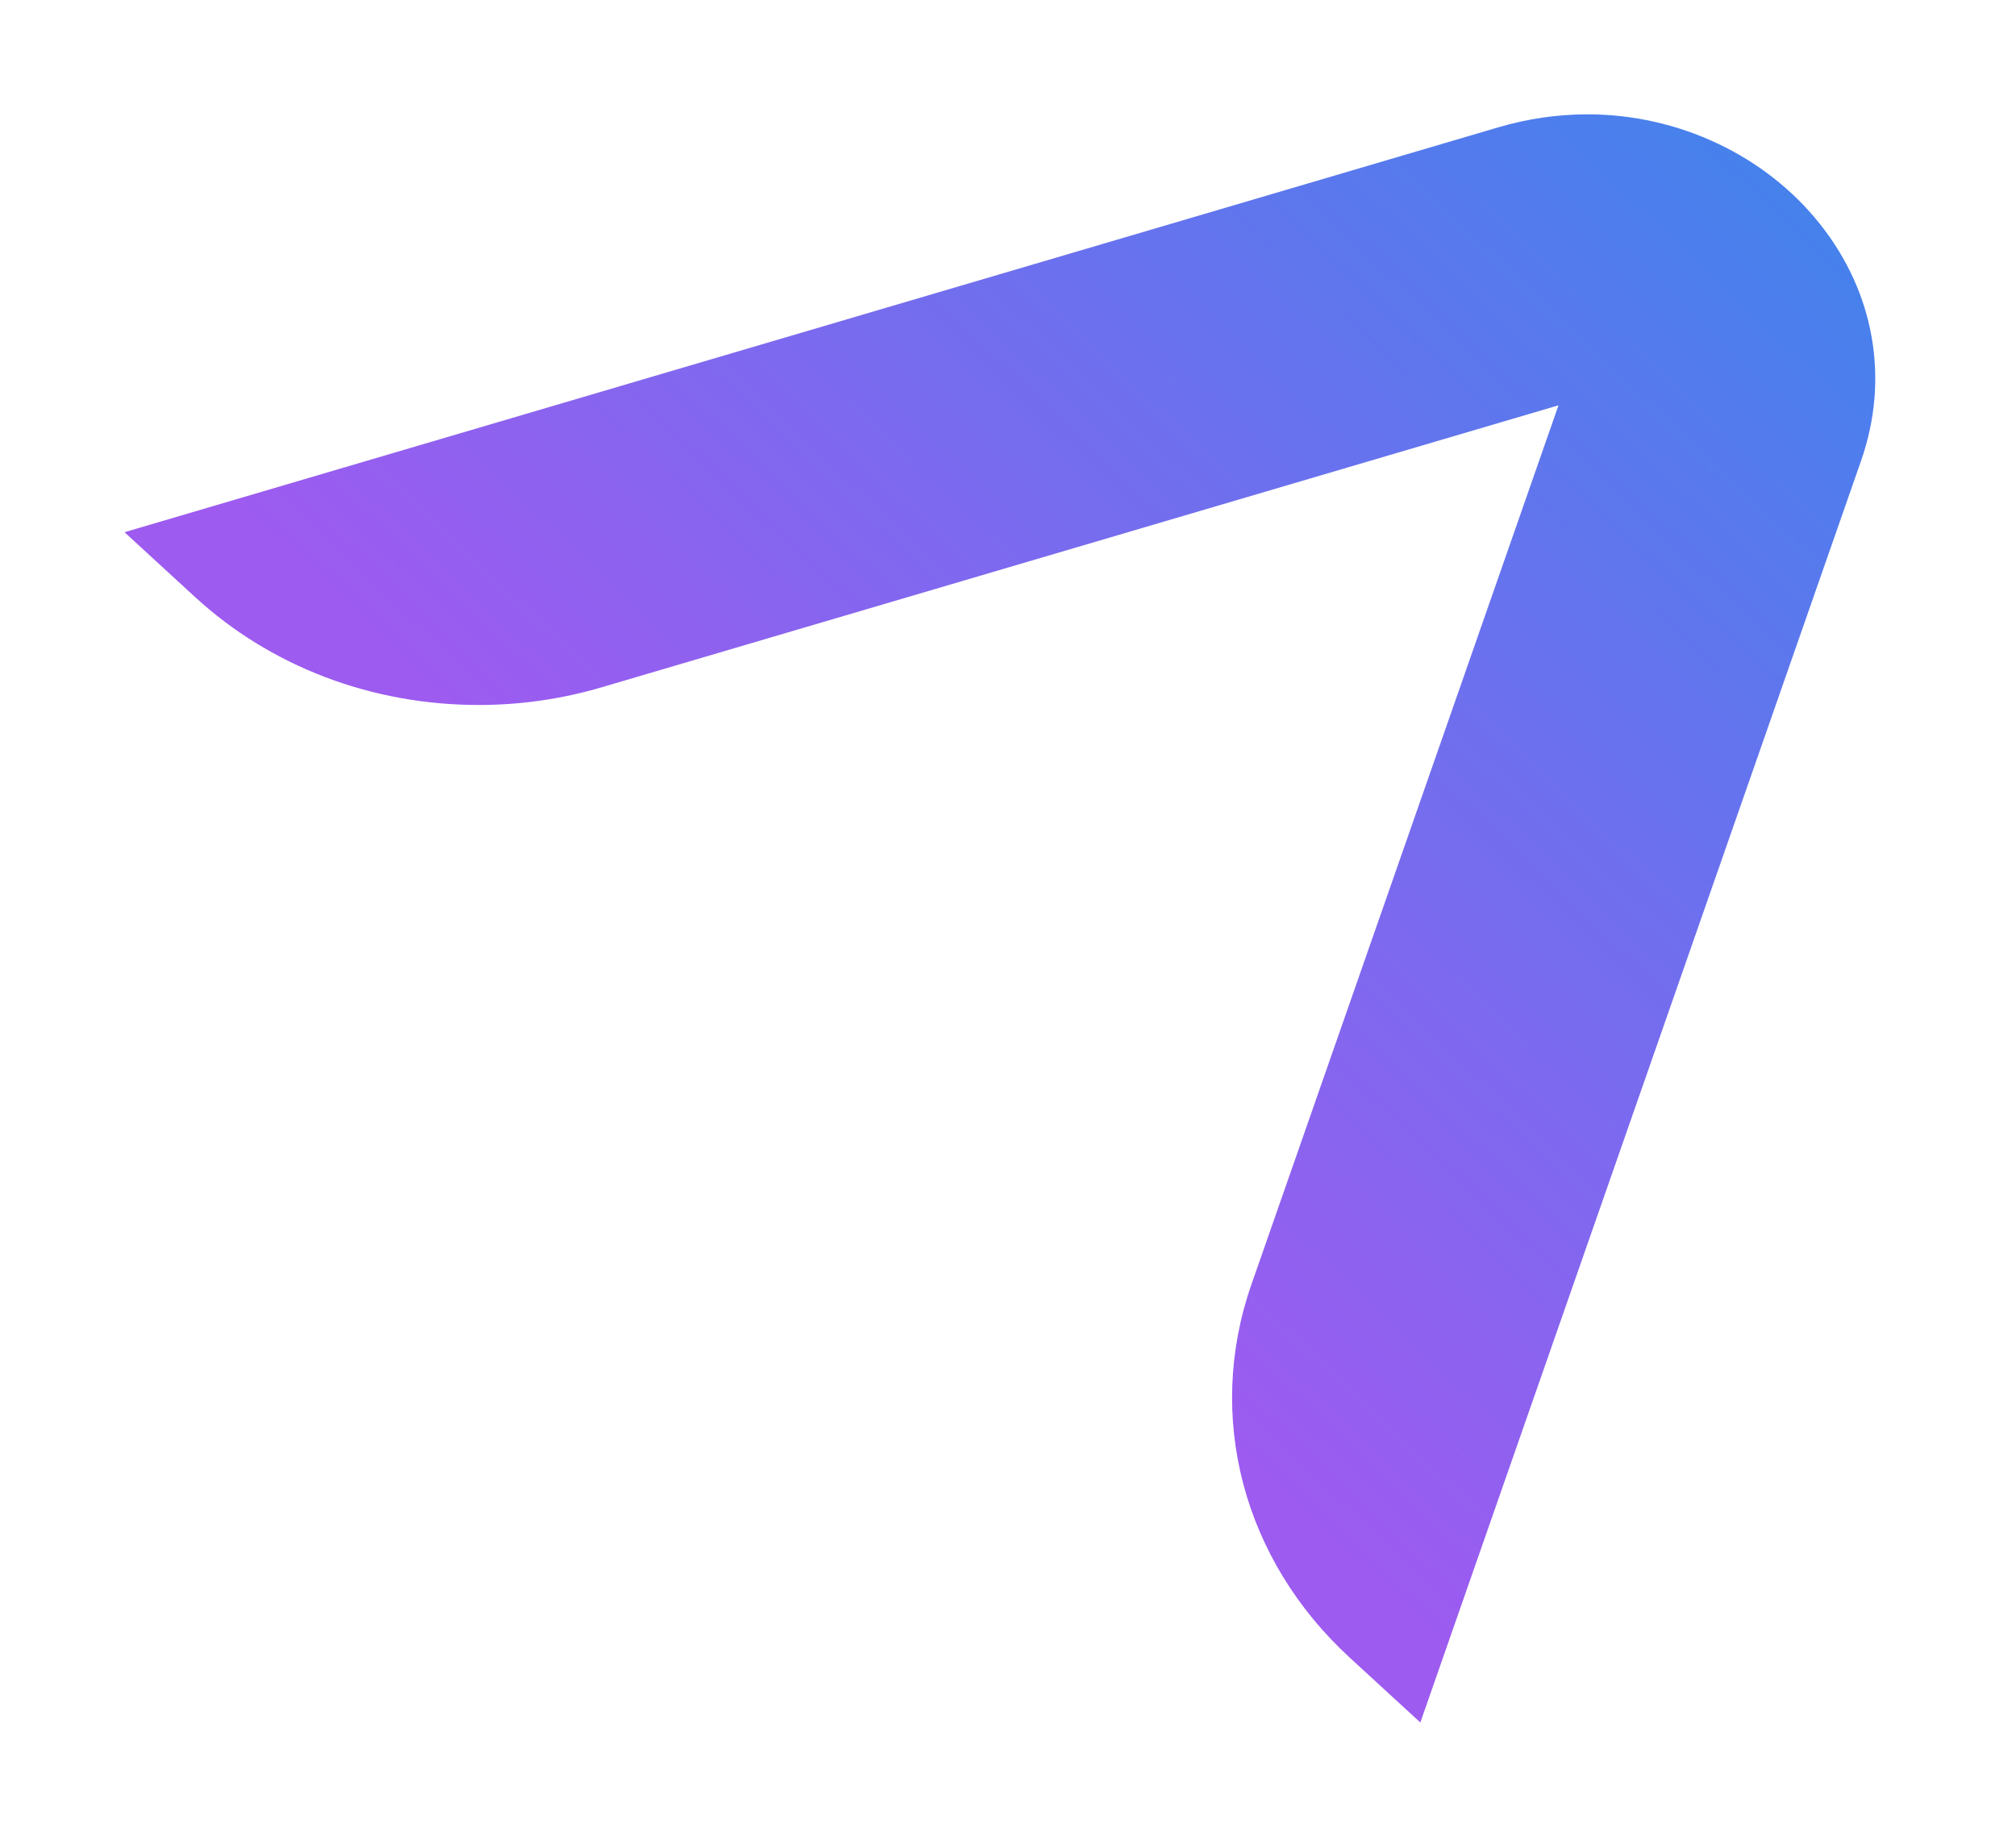 <svg width="90" height="82" viewBox="0 0 90 82" fill="none" xmlns="http://www.w3.org/2000/svg">
<path d="M60.262 74.006C55.49 69.625 53.807 63.237 55.869 57.336L69.576 18.094L26.854 30.684C25.081 31.206 23.239 31.472 21.379 31.472C16.591 31.472 12.089 29.759 8.704 26.649L5.558 23.759L66.885 5.685C68.192 5.299 69.534 5.104 70.871 5.104C74.934 5.104 78.815 6.936 81.251 10.004C83.689 13.073 84.358 16.924 83.085 20.566L63.408 76.896L60.262 74.006Z" fill="url(#paint0_linear_632_12957)"/>
<defs>
<linearGradient id="paint0_linear_632_12957" x1="84.004" y1="6.262" x2="41.108" y2="51.505" gradientUnits="userSpaceOnUse">
<stop stop-color="#3F84EC"/>
<stop offset="1" stop-color="#9D5BF0"/>
</linearGradient>
</defs>
</svg>
